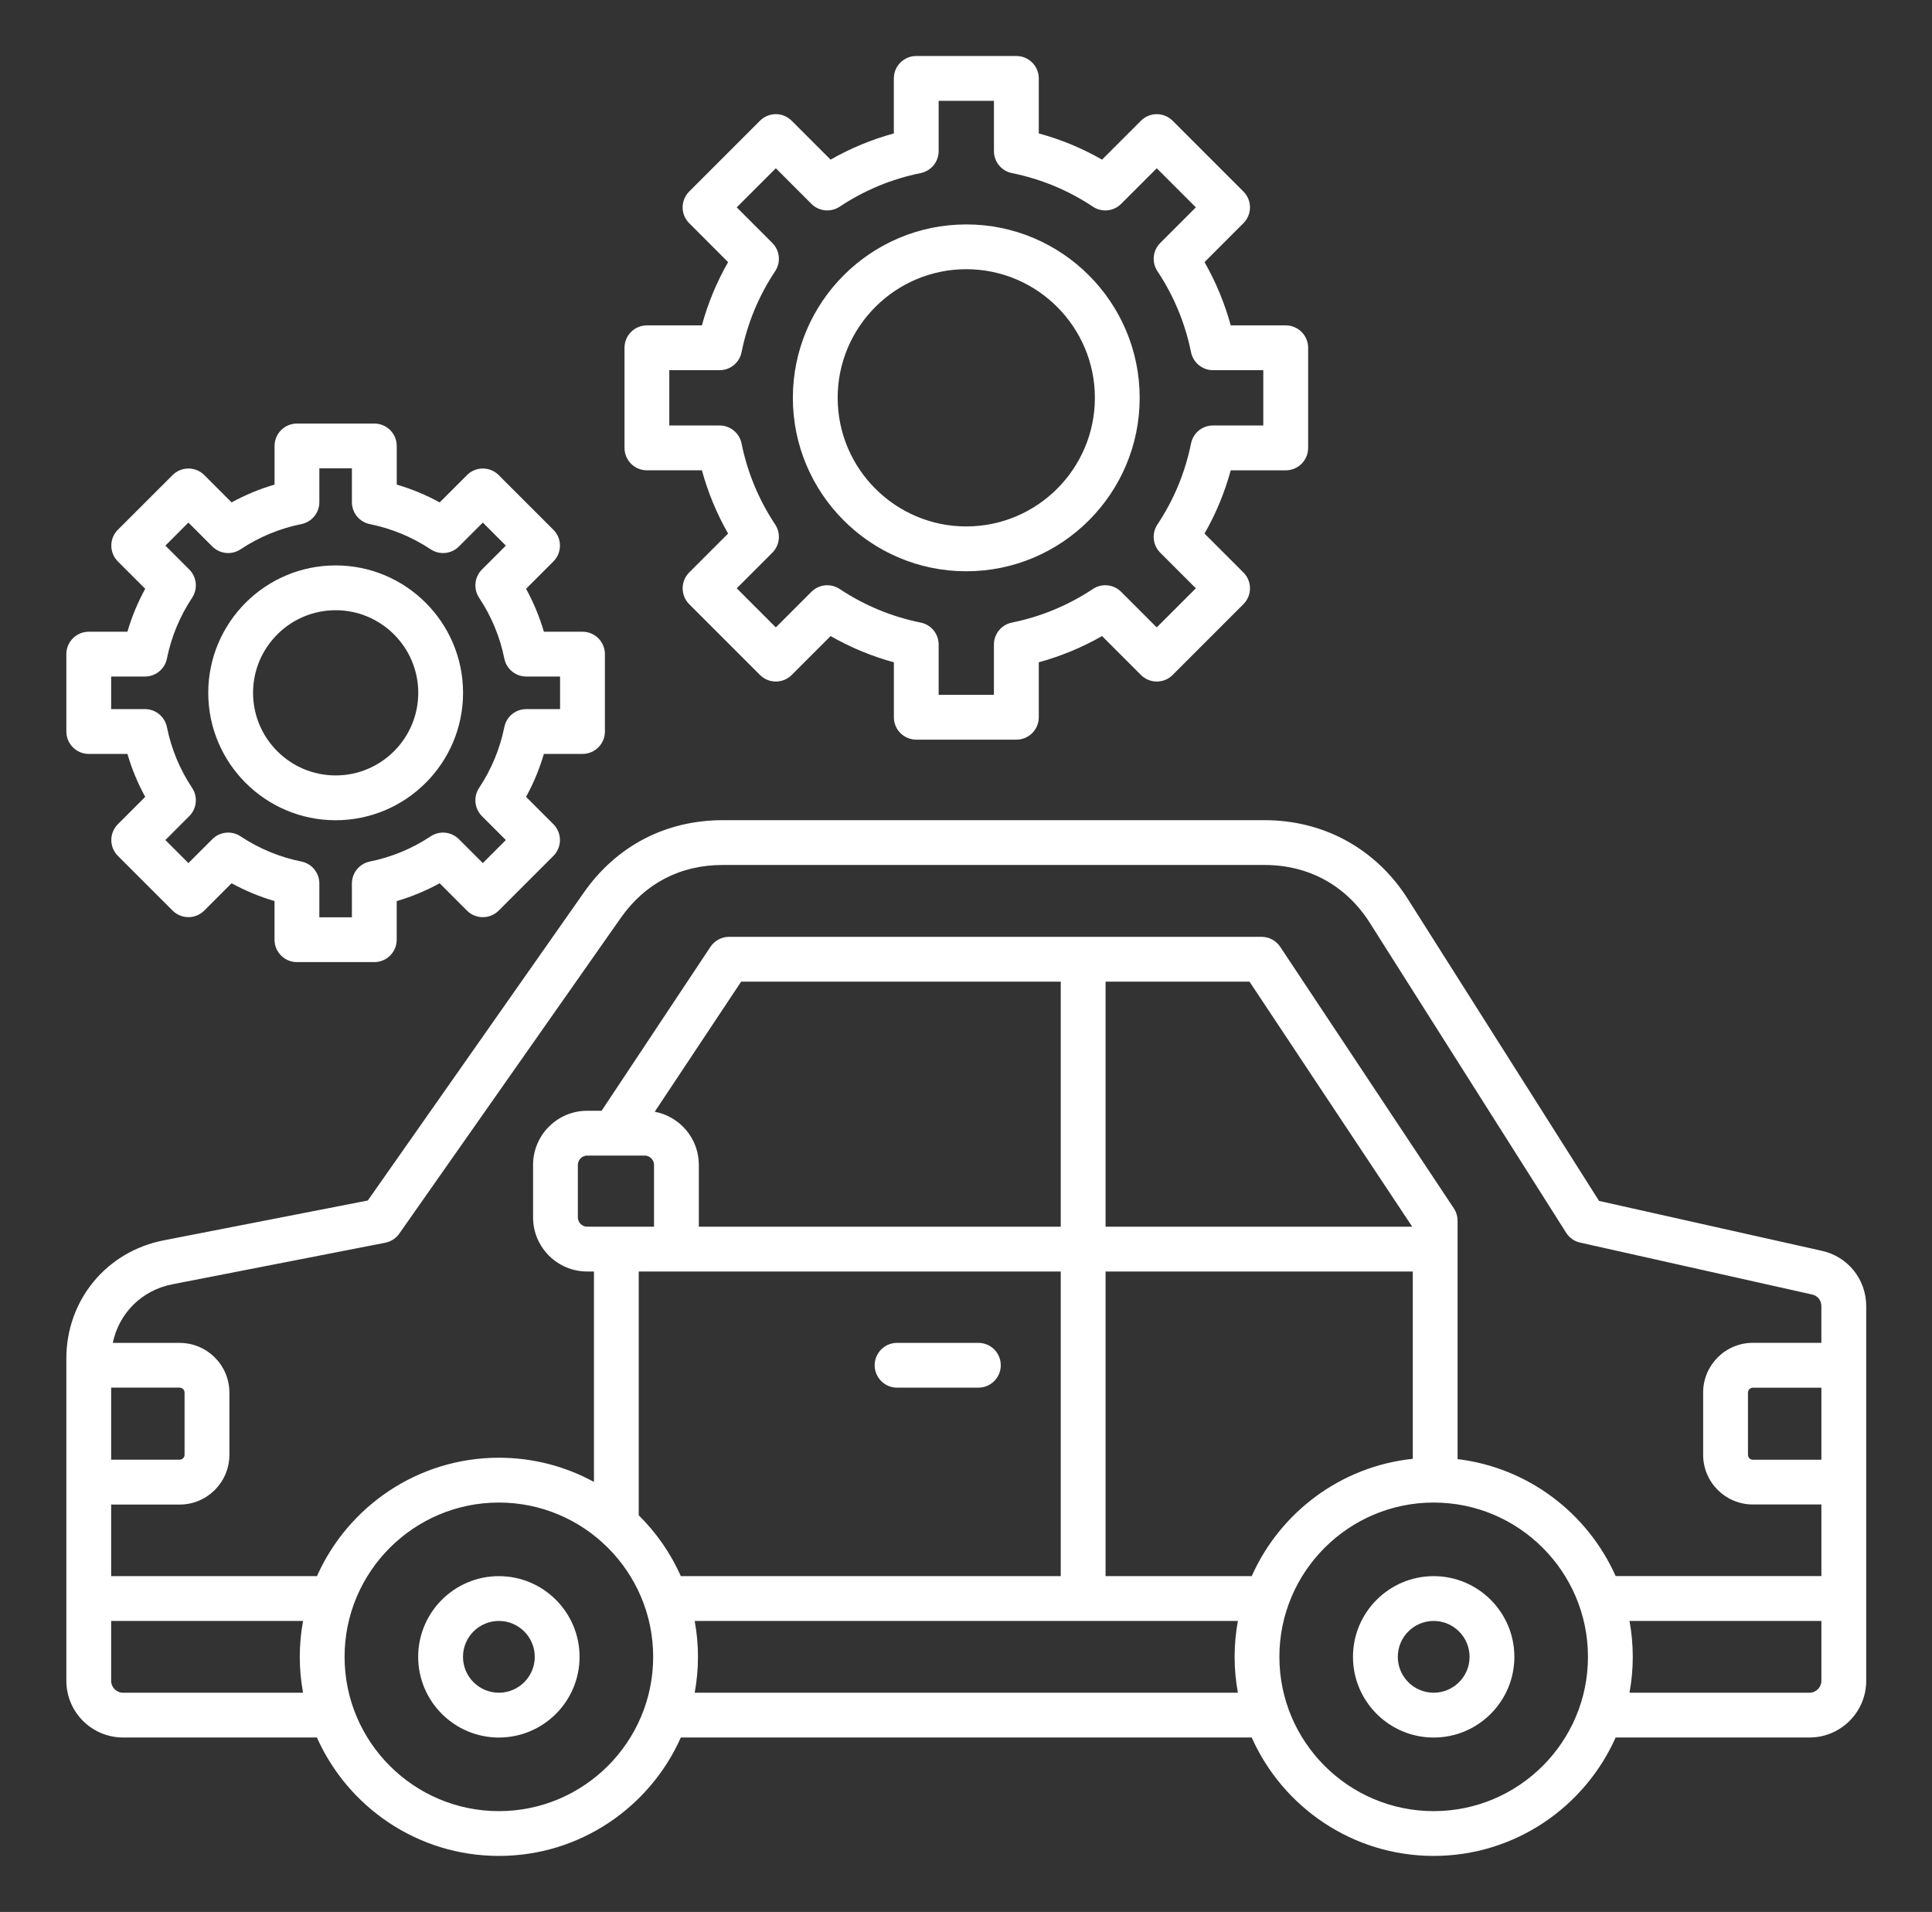 <svg xmlns="http://www.w3.org/2000/svg" width="96" height="95" viewBox="0 0 96 95" fill="none"><rect x="0" y="0" width="96" height="95" fill="#333333" stroke="none"/><path d="M90.528 62.149L79.456 59.67L69.953 44.667C68.377 42.178 65.784 40.752 62.837 40.752H35.914C33.09 40.752 30.641 42.025 29.019 44.336L18.276 59.65L8.136 61.629C5.288 62.184 3.297 64.6 3.297 67.502V83.513C3.297 85.068 4.56 86.331 6.115 86.331H15.747C17.289 89.794 20.761 92.215 24.789 92.215C28.817 92.215 32.289 89.794 33.831 86.331H62.197C63.739 89.794 67.21 92.215 71.239 92.215C75.267 92.215 78.738 89.794 80.28 86.331H89.912C91.467 86.331 92.731 85.068 92.731 83.513V64.899C92.731 63.57 91.825 62.438 90.528 62.149ZM8.563 63.813L19.143 61.748C19.425 61.693 19.675 61.531 19.84 61.295L30.841 45.615C32.051 43.889 33.806 42.978 35.912 42.978H62.835C65.034 42.978 66.893 44.001 68.069 45.858L77.82 61.251C77.978 61.499 78.228 61.678 78.518 61.741L90.04 64.32C90.322 64.383 90.502 64.609 90.502 64.897V66.721H87.097C85.735 66.721 84.628 67.829 84.628 69.19V72.284C84.628 73.645 85.735 74.753 87.097 74.753H90.504V78.31H80.28C78.892 75.193 75.94 72.922 72.426 72.499V60.655C72.426 60.436 72.361 60.221 72.24 60.039L63.613 47.045C63.407 46.736 63.058 46.548 62.685 46.548H36.23C35.857 46.548 35.508 46.736 35.302 47.045L29.893 55.191H29.175C27.694 55.191 26.488 56.397 26.488 57.878V60.49C26.488 61.971 27.694 63.177 29.175 63.177H29.513V73.632C28.108 72.866 26.5 72.43 24.791 72.43C20.762 72.43 17.291 74.852 15.749 78.314H5.523V74.757H8.928C10.29 74.757 11.398 73.649 11.398 72.287V69.194C11.398 67.832 10.29 66.725 8.928 66.725H5.605C5.906 65.26 7.036 64.11 8.563 63.813ZM90.504 68.949V72.53H87.099C86.967 72.53 86.856 72.419 86.856 72.287V69.194C86.856 69.062 86.967 68.951 87.099 68.951H90.504V68.949ZM31.738 75.289V63.177H33.611H33.615H52.708V78.314H33.831C33.324 77.176 32.611 76.152 31.738 75.289ZM62.087 48.775L70.172 60.95H54.935V48.775H62.087ZM52.708 60.95H34.725V57.878C34.725 56.566 33.779 55.473 32.533 55.239L36.827 48.775H52.708V60.95ZM32.038 57.417C32.287 57.417 32.498 57.629 32.498 57.878V60.95H29.173C28.925 60.95 28.713 60.741 28.713 60.49V57.878C28.713 57.629 28.925 57.417 29.173 57.417H32.038ZM54.935 63.177H70.2V72.484C66.62 72.859 63.603 75.152 62.197 78.314H54.935V63.177ZM8.928 68.949C9.06 68.949 9.171 69.061 9.171 69.192V72.285C9.171 72.417 9.06 72.528 8.928 72.528H5.523V68.947H8.928V68.949ZM6.115 84.106C5.789 84.106 5.523 83.841 5.523 83.515V80.54H15.059C14.953 81.119 14.895 81.715 14.895 82.323C14.895 82.932 14.953 83.528 15.059 84.106H6.115ZM24.789 89.99C20.56 89.99 17.122 86.55 17.122 82.323C17.122 78.095 20.562 74.657 24.789 74.657C29.015 74.657 32.456 78.097 32.456 82.323C32.456 86.55 29.015 89.99 24.789 89.99ZM34.519 84.106C34.625 83.528 34.682 82.932 34.682 82.323C34.682 81.715 34.625 81.119 34.519 80.54H61.51C61.405 81.119 61.347 81.715 61.347 82.323C61.347 82.932 61.405 83.528 61.51 84.106H34.519ZM71.239 89.99C67.01 89.99 63.572 86.55 63.572 82.323C63.572 78.095 67.012 74.657 71.239 74.657C75.467 74.657 78.905 78.097 78.905 82.323C78.907 86.55 75.467 89.99 71.239 89.99ZM89.912 84.106H80.969C81.074 83.528 81.132 82.932 81.132 82.323C81.132 81.715 81.074 81.119 80.969 80.54H90.504V83.515C90.504 83.839 90.239 84.106 89.912 84.106ZM24.789 78.314C22.577 78.314 20.779 80.112 20.779 82.323C20.779 84.535 22.577 86.333 24.789 86.333C27 86.333 28.798 84.535 28.798 82.323C28.798 80.112 26.999 78.314 24.789 78.314ZM24.789 84.106C23.805 84.106 23.006 83.307 23.006 82.323C23.006 81.34 23.805 80.54 24.789 80.54C25.772 80.54 26.572 81.34 26.572 82.323C26.572 83.307 25.772 84.106 24.789 84.106ZM71.239 78.314C69.027 78.314 67.229 80.112 67.229 82.323C67.229 84.535 69.027 86.333 71.239 86.333C73.45 86.333 75.248 84.535 75.248 82.323C75.248 80.112 73.45 78.314 71.239 78.314ZM71.239 84.106C70.255 84.106 69.456 83.307 69.456 82.323C69.456 81.34 70.255 80.54 71.239 80.54C72.222 80.54 73.022 81.34 73.022 82.323C73.022 83.307 72.222 84.106 71.239 84.106ZM49.728 67.836C49.728 68.45 49.229 68.949 48.615 68.949H44.575C43.961 68.949 43.462 68.45 43.462 67.836C43.462 67.222 43.961 66.723 44.575 66.723H48.615C49.231 66.723 49.728 67.22 49.728 67.836ZM48.014 28.385C52.766 28.385 56.63 24.52 56.63 19.768C56.63 15.016 52.766 11.151 48.014 11.151C43.262 11.151 39.397 15.016 39.397 19.768C39.397 24.518 43.262 28.385 48.014 28.385ZM48.014 13.376C51.537 13.376 54.404 16.243 54.404 19.766C54.404 23.29 51.537 26.157 48.014 26.157C44.49 26.157 41.623 23.29 41.623 19.766C41.623 16.243 44.49 13.376 48.014 13.376ZM32.144 23.368H34.877C35.178 24.468 35.614 25.52 36.179 26.511L34.246 28.444C33.812 28.878 33.812 29.584 34.246 30.02L37.764 33.538C38.198 33.972 38.903 33.972 39.339 33.538L41.273 31.604C42.264 32.172 43.316 32.608 44.416 32.907V35.638C44.416 36.252 44.915 36.751 45.529 36.751H50.504C51.118 36.751 51.617 36.252 51.617 35.638V32.907C52.717 32.606 53.769 32.17 54.76 31.604L56.694 33.538C56.901 33.745 57.185 33.864 57.48 33.864C57.775 33.864 58.059 33.747 58.267 33.538L61.785 30.02C61.993 29.812 62.111 29.528 62.111 29.233C62.111 28.938 61.995 28.654 61.785 28.446L59.852 26.513C60.419 25.522 60.855 24.47 61.154 23.37H63.887C64.501 23.37 65.001 22.87 65.001 22.256V17.28C65.001 16.666 64.501 16.167 63.887 16.167H61.154C60.853 15.066 60.417 14.014 59.852 13.024L61.785 11.09C61.993 10.882 62.111 10.598 62.111 10.303C62.111 10.008 61.995 9.725 61.785 9.517L58.267 5.999C58.057 5.791 57.775 5.672 57.48 5.672C57.185 5.672 56.901 5.789 56.694 5.999L54.76 7.932C53.769 7.364 52.717 6.928 51.617 6.63V3.896C51.617 3.282 51.118 2.783 50.504 2.783H45.527C44.913 2.783 44.414 3.282 44.414 3.896V6.63C43.314 6.93 42.262 7.366 41.271 7.932L39.337 5.999C39.128 5.791 38.846 5.672 38.551 5.672C38.256 5.672 37.972 5.789 37.764 5.999L34.246 9.517C34.038 9.726 33.919 10.008 33.919 10.303C33.919 10.598 34.036 10.882 34.246 11.09L36.179 13.024C35.612 14.014 35.176 15.066 34.877 16.167H32.144C31.53 16.167 31.031 16.666 31.031 17.28V22.255C31.031 22.869 31.528 23.368 32.144 23.368ZM33.257 18.393H35.756C36.287 18.393 36.744 18.02 36.847 17.501C37.139 16.059 37.699 14.705 38.517 13.474C38.81 13.033 38.751 12.447 38.376 12.072L36.608 10.303L38.551 8.361L40.319 10.129C40.694 10.504 41.28 10.561 41.722 10.27C42.95 9.454 44.305 8.891 45.748 8.6C46.268 8.494 46.641 8.038 46.641 7.509V5.01H49.389V7.509C49.389 8.04 49.761 8.496 50.281 8.6C51.723 8.891 53.077 9.452 54.307 10.27C54.749 10.563 55.335 10.504 55.71 10.129L57.478 8.361L59.421 10.303L57.653 12.072C57.278 12.447 57.219 13.033 57.512 13.474C58.328 14.703 58.89 16.057 59.182 17.501C59.288 18.02 59.744 18.393 60.273 18.393H62.772V21.141H60.273C59.742 21.141 59.286 21.514 59.182 22.034C58.89 23.475 58.33 24.83 57.512 26.06C57.219 26.502 57.278 27.088 57.653 27.463L59.421 29.231L57.477 31.174L55.708 29.405C55.334 29.031 54.747 28.971 54.306 29.265C53.075 30.081 51.721 30.643 50.279 30.934C49.76 31.04 49.387 31.497 49.387 32.025V34.523H46.641V32.025C46.641 31.495 46.268 31.038 45.748 30.934C44.306 30.643 42.952 30.081 41.722 29.265C41.28 28.971 40.694 29.031 40.319 29.405L38.551 31.174L36.608 29.231L38.376 27.463C38.751 27.088 38.81 26.502 38.517 26.06C37.701 24.83 37.139 23.475 36.847 22.034C36.742 21.514 36.285 21.141 35.756 21.141H33.257V18.393ZM16.678 40.755C20.169 40.755 23.009 37.915 23.009 34.425C23.009 30.934 20.169 28.094 16.678 28.094C13.188 28.094 10.348 30.933 10.348 34.425C10.348 37.915 13.188 40.755 16.678 40.755ZM16.678 30.32C18.942 30.32 20.783 32.161 20.783 34.425C20.783 36.688 18.942 38.529 16.678 38.529C14.415 38.529 12.574 36.688 12.574 34.425C12.574 32.161 14.415 30.32 16.678 30.32ZM4.41 37.46H6.331C6.548 38.202 6.843 38.915 7.216 39.594L5.857 40.952C5.65 41.16 5.531 41.444 5.531 41.739C5.531 42.034 5.648 42.318 5.857 42.526L8.576 45.244C8.785 45.452 9.067 45.57 9.362 45.57C9.657 45.57 9.941 45.453 10.149 45.244L11.507 43.886C12.186 44.257 12.899 44.553 13.641 44.771V46.691C13.641 47.305 14.14 47.804 14.754 47.804H18.599C19.213 47.804 19.712 47.305 19.712 46.691V44.773C20.454 44.555 21.167 44.26 21.846 43.887L23.204 45.246C23.638 45.68 24.343 45.68 24.779 45.246L27.498 42.527C27.932 42.093 27.932 41.388 27.498 40.952L26.14 39.594C26.512 38.915 26.808 38.202 27.025 37.46H28.945C29.559 37.46 30.058 36.961 30.058 36.347V32.502C30.058 31.888 29.559 31.389 28.945 31.389H27.025C26.808 30.647 26.512 29.934 26.14 29.255L27.498 27.897C27.706 27.689 27.824 27.405 27.824 27.11C27.824 26.815 27.707 26.531 27.498 26.323L24.779 23.605C24.572 23.398 24.288 23.279 23.993 23.279C23.698 23.279 23.414 23.396 23.206 23.605L21.848 24.963C21.169 24.592 20.456 24.296 19.714 24.078V22.158C19.714 21.544 19.215 21.045 18.601 21.045H14.756C14.142 21.045 13.643 21.544 13.643 22.158V24.078C12.901 24.296 12.188 24.59 11.509 24.963L10.151 23.605C9.717 23.171 9.012 23.171 8.576 23.605L5.857 26.322C5.423 26.756 5.423 27.461 5.857 27.897L7.216 29.255C6.843 29.934 6.548 30.647 6.331 31.389H4.41C3.796 31.389 3.297 31.888 3.297 32.502V36.347C3.297 36.961 3.796 37.46 4.41 37.46ZM5.523 33.615H7.203C7.733 33.615 8.19 33.243 8.294 32.723C8.513 31.641 8.934 30.625 9.546 29.701C9.839 29.259 9.78 28.673 9.405 28.298L8.218 27.11L9.362 25.965L10.55 27.153C10.925 27.528 11.511 27.587 11.953 27.294C12.875 26.682 13.892 26.259 14.975 26.041C15.495 25.936 15.868 25.479 15.868 24.951V23.271H17.486V24.951C17.486 25.481 17.859 25.938 18.378 26.041C19.46 26.261 20.477 26.682 21.401 27.294C21.842 27.587 22.429 27.528 22.803 27.153L23.991 25.965L25.136 27.11L23.948 28.298C23.573 28.673 23.514 29.259 23.807 29.701C24.419 30.623 24.843 31.64 25.06 32.723C25.165 33.243 25.622 33.615 26.151 33.615H27.83V35.233H26.151C25.62 35.233 25.164 35.606 25.06 36.126C24.841 37.208 24.419 38.224 23.807 39.148C23.514 39.59 23.573 40.176 23.948 40.551L25.136 41.739L23.991 42.884L22.803 41.696C22.429 41.321 21.842 41.262 21.401 41.555C20.477 42.167 19.46 42.59 18.378 42.807C17.859 42.913 17.486 43.37 17.486 43.898V45.578H15.868V43.898C15.868 43.368 15.495 42.911 14.975 42.807C13.893 42.589 12.877 42.167 11.953 41.555C11.511 41.262 10.925 41.321 10.55 41.696L9.362 42.884L8.218 41.739L9.405 40.551C9.78 40.176 9.839 39.59 9.546 39.148C8.934 38.226 8.511 37.21 8.294 36.126C8.188 35.606 7.731 35.233 7.203 35.233H5.523V33.615Z" fill="white"></path></svg>